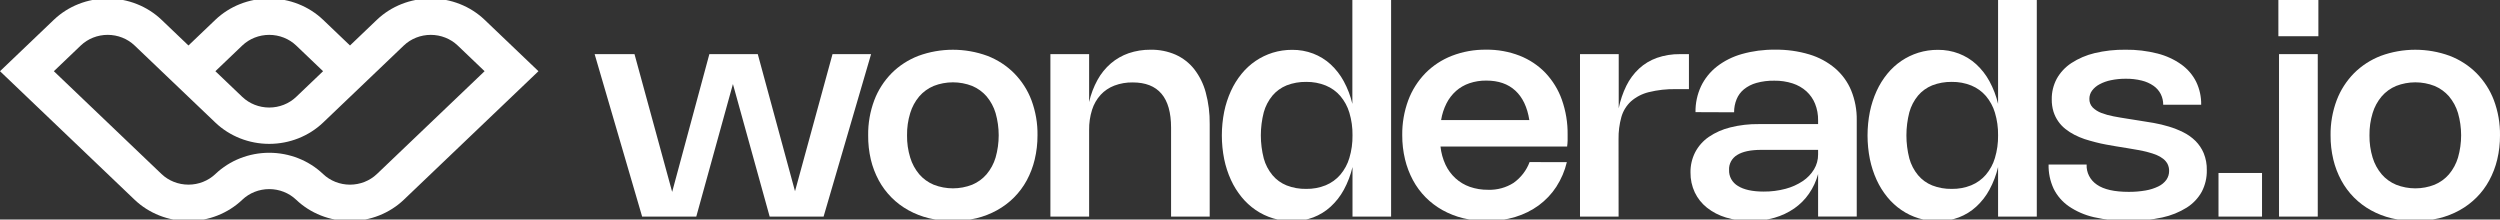 <svg width="205" height="18" viewBox="0 0 205 18" fill="none" xmlns="http://www.w3.org/2000/svg">
<rect x="0" y="0" width="205" height="18" fill="#333333" stroke="none"/>
<g clip-path="url(#clip0_11334_700)">
<path d="M62.138 4.439L65.191 15.681L68.266 4.439H71.429L67.534 17.76H63.112L60.1 6.892L57.095 17.76H52.655L48.76 4.439H52.029L55.117 15.736L58.167 4.439H62.138Z" fill="white"/>
<path d="M71.19 11.097C71.176 10.116 71.346 9.141 71.692 8.217C72.003 7.394 72.486 6.641 73.113 6.003C73.73 5.385 74.479 4.9 75.309 4.58C77.129 3.912 79.144 3.912 80.965 4.58C81.794 4.9 82.541 5.385 83.158 6.003C83.786 6.64 84.269 7.394 84.579 8.217C84.923 9.141 85.091 10.116 85.075 11.097C85.078 11.765 85.001 12.432 84.845 13.084C84.704 13.678 84.484 14.254 84.191 14.796C83.914 15.307 83.563 15.777 83.148 16.194C82.739 16.603 82.27 16.955 81.758 17.239C81.23 17.531 80.663 17.751 80.073 17.895C78.794 18.198 77.457 18.198 76.178 17.895C75.586 17.752 75.017 17.531 74.489 17.239C73.977 16.956 73.51 16.604 73.103 16.194C72.689 15.777 72.338 15.307 72.061 14.796C71.769 14.254 71.549 13.678 71.408 13.084C71.256 12.431 71.183 11.765 71.19 11.097ZM74.378 11.097C74.368 11.714 74.456 12.33 74.638 12.923C74.788 13.422 75.041 13.888 75.38 14.293C75.699 14.662 76.104 14.955 76.563 15.147C77.574 15.543 78.708 15.543 79.718 15.147C80.176 14.955 80.58 14.662 80.897 14.293C81.237 13.888 81.489 13.422 81.637 12.923C81.979 11.727 81.979 10.465 81.637 9.268C81.489 8.769 81.237 8.303 80.897 7.898C80.579 7.531 80.175 7.239 79.718 7.047C78.707 6.652 77.575 6.652 76.563 7.047C76.105 7.24 75.7 7.533 75.38 7.902C75.04 8.307 74.788 8.773 74.638 9.272C74.456 9.865 74.368 10.479 74.378 11.097Z" fill="white"/>
<path d="M89.308 17.76H86.133V4.439H89.308V8.366C89.451 7.732 89.683 7.121 89.999 6.547C90.277 6.041 90.646 5.585 91.09 5.2C91.517 4.835 92.014 4.55 92.553 4.363C93.131 4.168 93.739 4.071 94.351 4.077C95.058 4.065 95.758 4.204 96.401 4.484C97.003 4.756 97.527 5.164 97.927 5.672C98.368 6.244 98.689 6.893 98.871 7.583C99.099 8.427 99.207 9.295 99.195 10.167V17.76H96.028V10.468C96.028 7.996 94.98 6.76 92.883 6.759C92.368 6.75 91.856 6.839 91.377 7.019C90.945 7.184 90.559 7.443 90.251 7.777C89.93 8.133 89.691 8.55 89.55 9C89.38 9.539 89.299 10.099 89.308 10.662V17.76Z" fill="white"/>
<path d="M114.07 -0.122V17.76H110.905V13.698C110.754 14.344 110.516 14.969 110.197 15.557C109.918 16.075 109.551 16.545 109.111 16.949C108.7 17.326 108.217 17.624 107.688 17.826C107.142 18.033 106.558 18.137 105.97 18.132C104.893 18.139 103.841 17.82 102.965 17.221C102.528 16.922 102.14 16.564 101.811 16.159C101.46 15.727 101.166 15.256 100.938 14.755C100.689 14.209 100.504 13.638 100.384 13.054C100.127 11.767 100.127 10.445 100.384 9.158C100.503 8.574 100.689 8.004 100.938 7.457C101.166 6.956 101.459 6.484 101.811 6.052C102.139 5.647 102.528 5.29 102.965 4.993C103.393 4.703 103.865 4.477 104.363 4.321C104.879 4.163 105.418 4.084 105.96 4.087C106.548 4.081 107.131 4.185 107.678 4.392C108.206 4.595 108.689 4.892 109.101 5.267C109.54 5.672 109.907 6.143 110.187 6.661C110.506 7.249 110.744 7.874 110.894 8.52V-0.122H114.07ZM110.905 11.096C110.915 10.469 110.828 9.844 110.648 9.241C110.5 8.741 110.247 8.275 109.906 7.87C109.586 7.498 109.177 7.204 108.713 7.013C108.207 6.808 107.66 6.707 107.11 6.715C106.561 6.706 106.014 6.802 105.505 6.999C105.052 7.184 104.653 7.471 104.343 7.837C104.009 8.242 103.766 8.709 103.629 9.207C103.309 10.451 103.309 11.751 103.629 12.995C103.766 13.494 104.009 13.96 104.343 14.365C104.651 14.733 105.05 15.022 105.505 15.205C106.014 15.403 106.56 15.5 107.11 15.489C107.658 15.498 108.202 15.397 108.707 15.193C109.171 15.001 109.581 14.706 109.902 14.332C110.247 13.925 110.501 13.456 110.648 12.952C110.829 12.349 110.915 11.724 110.905 11.096Z" fill="white"/>
<path d="M128.481 13.295C128.312 14.011 128.02 14.695 127.616 15.319C127.236 15.902 126.75 16.415 126.181 16.836C125.603 17.257 124.952 17.58 124.258 17.789C123.507 18.016 122.723 18.128 121.936 18.122C121.276 18.125 120.618 18.049 119.978 17.893C119.385 17.747 118.816 17.524 118.287 17.231C117.775 16.945 117.308 16.591 116.901 16.18C116.488 15.762 116.139 15.29 115.864 14.778C115.573 14.236 115.354 13.66 115.212 13.066C115.057 12.416 114.98 11.751 114.984 11.085C114.971 10.108 115.138 9.138 115.478 8.217C115.784 7.396 116.261 6.643 116.88 6.003C117.488 5.385 118.228 4.899 119.049 4.578C119.941 4.233 120.896 4.061 121.858 4.073C122.802 4.06 123.739 4.229 124.613 4.568C125.415 4.884 126.135 5.363 126.722 5.972C127.324 6.61 127.783 7.359 128.071 8.172C128.398 9.099 128.559 10.072 128.545 11.05C128.545 11.206 128.545 11.365 128.545 11.521C128.545 11.678 128.524 11.844 128.504 12.017H118.121C118.174 12.531 118.313 13.033 118.531 13.506C118.727 13.924 119.005 14.302 119.351 14.62C119.688 14.928 120.088 15.166 120.525 15.321C121.005 15.486 121.512 15.568 122.022 15.562C122.765 15.588 123.497 15.389 124.115 14.994C124.718 14.562 125.174 13.97 125.425 13.291L128.481 13.295ZM125.406 9.846C125.238 8.787 124.856 7.983 124.258 7.432C123.661 6.881 122.868 6.607 121.878 6.608C121.407 6.602 120.938 6.676 120.493 6.825C120.085 6.964 119.712 7.18 119.394 7.459C119.07 7.75 118.805 8.095 118.613 8.477C118.395 8.911 118.246 9.372 118.17 9.848L125.406 9.846Z" fill="white"/>
<path d="M132.725 17.76H129.56V4.439H132.735V8.879C132.863 8.238 133.074 7.615 133.364 7.025C133.622 6.503 133.973 6.029 134.404 5.625C134.823 5.238 135.321 4.939 135.867 4.744C136.474 4.534 137.115 4.431 137.76 4.439H138.493V7.309H137.444C136.684 7.292 135.925 7.377 135.189 7.559C134.646 7.694 134.146 7.954 133.733 8.317C133.358 8.669 133.088 9.111 132.952 9.597C132.788 10.19 132.71 10.802 132.721 11.415L132.725 17.76Z" fill="white"/>
<path d="M139.031 9.196C139.019 8.464 139.174 7.739 139.486 7.07C139.785 6.444 140.231 5.891 140.788 5.453C141.393 4.986 142.09 4.638 142.838 4.43C143.719 4.182 144.635 4.062 145.554 4.073C146.509 4.059 147.461 4.191 148.373 4.465C149.15 4.698 149.867 5.085 150.478 5.6C151.059 6.101 151.511 6.723 151.798 7.419C152.113 8.194 152.267 9.02 152.253 9.852V17.754H149.084V14.268C148.931 14.84 148.68 15.384 148.34 15.877C148.016 16.349 147.605 16.76 147.128 17.093C146.636 17.432 146.088 17.69 145.507 17.856C144.867 18.038 144.202 18.128 143.535 18.122C142.852 18.13 142.172 18.033 141.521 17.834C140.954 17.664 140.426 17.39 139.968 17.028C139.541 16.687 139.201 16.259 138.971 15.775C138.732 15.263 138.613 14.707 138.621 14.147C138.61 13.57 138.742 12.999 139.006 12.481C139.266 11.985 139.646 11.556 140.115 11.23C140.649 10.867 141.249 10.602 141.884 10.447C142.652 10.255 143.444 10.164 144.238 10.175H149.084V9.866C149.092 9.402 149.008 8.942 148.836 8.509C148.681 8.122 148.438 7.772 148.125 7.485C147.801 7.195 147.416 6.975 146.995 6.839C146.512 6.684 146.006 6.609 145.496 6.616C145 6.607 144.504 6.669 144.027 6.8C143.651 6.904 143.301 7.082 143.002 7.323C142.735 7.544 142.528 7.824 142.401 8.139C142.262 8.48 142.193 8.842 142.196 9.208L139.031 9.196ZM144.42 12.289C143.553 12.289 142.895 12.428 142.45 12.706C142.234 12.836 142.059 13.019 141.942 13.235C141.825 13.451 141.77 13.694 141.784 13.937C141.772 14.198 141.834 14.457 141.962 14.688C142.091 14.919 142.281 15.113 142.514 15.251C143.002 15.556 143.705 15.709 144.623 15.709C145.229 15.714 145.833 15.638 146.417 15.482C146.921 15.349 147.398 15.135 147.827 14.849C148.206 14.597 148.521 14.268 148.752 13.886C148.973 13.515 149.088 13.095 149.084 12.669V12.289H144.42Z" fill="white"/>
<path d="M167.017 -0.122V17.76H163.842V13.698C163.691 14.344 163.453 14.969 163.134 15.557C162.855 16.075 162.488 16.545 162.048 16.949C161.637 17.326 161.154 17.624 160.625 17.826C160.079 18.033 159.495 18.137 158.907 18.132C157.834 18.137 156.785 17.818 155.912 17.221C155.476 16.922 155.087 16.564 154.758 16.159C154.407 15.727 154.114 15.256 153.885 14.755C153.636 14.209 153.451 13.638 153.331 13.054C153.074 11.767 153.074 10.445 153.331 9.158C153.451 8.574 153.636 8.004 153.885 7.457C154.113 6.956 154.406 6.484 154.758 6.052C155.087 5.647 155.476 5.29 155.912 4.993C156.34 4.703 156.812 4.477 157.31 4.321C157.826 4.163 158.365 4.084 158.907 4.087C159.495 4.081 160.079 4.185 160.625 4.392C161.153 4.595 161.636 4.892 162.048 5.267C162.487 5.672 162.854 6.143 163.134 6.661C163.454 7.249 163.691 7.874 163.842 8.52V-0.122H167.017ZM163.842 11.096C163.852 10.469 163.765 9.844 163.585 9.241C163.437 8.741 163.184 8.275 162.843 7.87C162.523 7.498 162.114 7.204 161.65 7.013C161.144 6.808 160.597 6.707 160.047 6.715C159.498 6.706 158.952 6.802 158.442 6.999C157.989 7.184 157.59 7.471 157.28 7.837C156.946 8.242 156.703 8.709 156.566 9.207C156.246 10.451 156.246 11.751 156.566 12.995C156.703 13.494 156.946 13.96 157.28 14.365C157.588 14.733 157.987 15.022 158.442 15.205C158.951 15.403 159.497 15.5 160.047 15.489C160.595 15.498 161.139 15.397 161.644 15.193C162.108 15.001 162.518 14.706 162.839 14.332C163.184 13.925 163.438 13.456 163.585 12.952C163.766 12.349 163.852 11.724 163.842 11.096Z" fill="white"/>
<path d="M174.283 4.077C175.174 4.065 176.061 4.171 176.922 4.39C177.627 4.57 178.29 4.875 178.875 5.291C179.393 5.664 179.809 6.151 180.087 6.71C180.369 7.299 180.509 7.941 180.497 8.589H177.383C177.387 8.284 177.316 7.983 177.178 7.708C177.042 7.442 176.84 7.212 176.59 7.037C176.301 6.838 175.975 6.692 175.63 6.608C175.201 6.502 174.759 6.451 174.316 6.457C173.909 6.454 173.503 6.493 173.105 6.575C172.775 6.64 172.458 6.753 172.164 6.91C171.921 7.037 171.71 7.215 171.549 7.43C171.405 7.626 171.328 7.86 171.329 8.1C171.319 8.361 171.415 8.616 171.598 8.81C171.799 9.006 172.042 9.16 172.309 9.261C172.633 9.384 172.969 9.478 173.312 9.54C173.687 9.611 174.066 9.678 174.456 9.736L175.384 9.883C175.768 9.942 176.171 10.01 176.594 10.079C177.017 10.154 177.436 10.254 177.846 10.378C178.254 10.5 178.65 10.657 179.029 10.846C179.397 11.028 179.732 11.265 180.021 11.549C180.315 11.841 180.547 12.185 180.704 12.561C180.883 13.005 180.97 13.479 180.958 13.955C180.971 14.565 180.831 15.169 180.548 15.716C180.259 16.242 179.836 16.691 179.318 17.02C178.705 17.404 178.024 17.678 177.309 17.831C176.407 18.026 175.483 18.119 174.558 18.108C173.597 18.123 172.637 18.023 171.702 17.809C170.961 17.641 170.26 17.337 169.64 16.914C169.103 16.54 168.674 16.042 168.394 15.466C168.108 14.845 167.968 14.171 167.984 13.493H171.104C171.087 13.814 171.156 14.134 171.304 14.423C171.452 14.712 171.675 14.96 171.95 15.145C172.516 15.536 173.383 15.732 174.552 15.732C175.019 15.736 175.486 15.697 175.946 15.617C176.309 15.556 176.661 15.443 176.989 15.284C177.25 15.159 177.474 14.975 177.641 14.747C177.792 14.531 177.871 14.275 177.867 14.015C177.871 13.819 177.828 13.625 177.74 13.448C177.653 13.284 177.532 13.139 177.383 13.023C177.217 12.893 177.033 12.787 176.836 12.708C176.609 12.616 176.376 12.54 176.139 12.479C175.886 12.412 175.618 12.353 175.333 12.301C175.048 12.248 174.755 12.197 174.456 12.15L173.521 11.999L172.701 11.854C172.412 11.801 172.119 11.739 171.821 11.659C171.524 11.578 171.229 11.504 170.938 11.406C170.651 11.308 170.372 11.19 170.103 11.052C169.842 10.918 169.595 10.759 169.367 10.578C169.14 10.399 168.942 10.19 168.779 9.955C168.606 9.709 168.474 9.439 168.385 9.155C168.287 8.829 168.239 8.492 168.244 8.153C168.233 7.563 168.374 6.981 168.654 6.455C168.94 5.942 169.352 5.501 169.853 5.171C170.433 4.794 171.079 4.518 171.76 4.355C172.585 4.159 173.433 4.066 174.283 4.077Z" fill="white"/>
<path d="M185.486 17.76H181.917V14.184H185.486V17.76Z" fill="white"/>
<path d="M190.107 2.971H186.827V-0.122H190.107V2.971ZM190.056 17.76H186.88V4.439H190.056V17.76Z" fill="white"/>
<path d="M191.107 11.097C191.094 10.116 191.264 9.141 191.609 8.217C191.921 7.395 192.404 6.641 193.03 6.003C193.648 5.386 194.396 4.901 195.226 4.58C197.046 3.912 199.061 3.912 200.882 4.58C201.711 4.9 202.46 5.385 203.077 6.003C203.703 6.641 204.187 7.395 204.498 8.217C204.843 9.142 205.013 10.117 205 11.099C205.004 11.767 204.928 12.434 204.772 13.085C204.63 13.681 204.41 14.256 204.116 14.798C203.566 15.817 202.723 16.665 201.685 17.241C201.157 17.533 200.589 17.753 199.998 17.897C198.719 18.2 197.382 18.2 196.103 17.897C195.511 17.753 194.943 17.533 194.414 17.241C193.902 16.957 193.436 16.605 193.028 16.196C192.615 15.778 192.265 15.308 191.989 14.798C191.695 14.256 191.475 13.681 191.333 13.085C191.178 12.433 191.102 11.766 191.107 11.097ZM194.297 11.097C194.288 11.714 194.375 12.33 194.555 12.923C194.705 13.423 194.958 13.888 195.299 14.293C195.617 14.663 196.023 14.956 196.482 15.147C197.492 15.544 198.625 15.544 199.635 15.147C200.093 14.954 200.498 14.662 200.816 14.293C201.155 13.888 201.407 13.422 201.556 12.923C201.898 11.727 201.898 10.465 201.556 9.268C201.407 8.769 201.155 8.304 200.816 7.898C200.496 7.531 200.092 7.24 199.635 7.047C198.625 6.653 197.493 6.653 196.482 7.047C196.023 7.239 195.618 7.532 195.299 7.902C194.958 8.307 194.705 8.773 194.555 9.272C194.375 9.865 194.288 10.48 194.297 11.097Z" fill="white"/>
<path d="M39.737 1.622C38.565 0.505 36.977 -0.122 35.322 -0.122C33.666 -0.122 32.078 0.505 30.906 1.622L28.7 3.73L26.492 1.622C25.32 0.505 23.732 -0.122 22.076 -0.122C20.421 -0.122 18.833 0.505 17.661 1.622L15.453 3.73L13.245 1.622C12.073 0.505 10.486 -0.122 8.83 -0.122C7.175 -0.122 5.587 0.505 4.416 1.622L0 5.839L11.037 16.378C12.209 17.495 13.797 18.122 15.453 18.122C17.109 18.122 18.697 17.495 19.869 16.378C20.455 15.82 21.249 15.506 22.076 15.506C22.904 15.506 23.698 15.82 24.284 16.378C25.456 17.495 27.044 18.122 28.699 18.122C30.354 18.122 31.942 17.495 33.114 16.378L44.153 5.839L39.737 1.622ZM19.869 3.73C20.455 3.172 21.249 2.859 22.076 2.859C22.904 2.859 23.698 3.172 24.284 3.73L26.492 5.839L24.284 7.947C23.698 8.505 22.904 8.818 22.076 8.818C21.249 8.818 20.455 8.505 19.869 7.947L17.661 5.839L19.869 3.73ZM30.906 14.27C30.32 14.828 29.527 15.142 28.699 15.142C27.871 15.142 27.078 14.828 26.492 14.27C25.32 13.154 23.732 12.527 22.076 12.527C20.421 12.527 18.833 13.154 17.661 14.27C17.075 14.828 16.281 15.141 15.453 15.141C14.625 15.141 13.831 14.828 13.245 14.27L4.416 5.839L6.624 3.73C7.209 3.172 8.003 2.858 8.83 2.858C9.658 2.858 10.452 3.172 11.037 3.73L13.245 5.839L17.661 10.053C18.833 11.17 20.421 11.797 22.076 11.797C23.732 11.797 25.32 11.17 26.492 10.053L30.906 5.839L33.114 3.73C33.7 3.172 34.494 2.859 35.322 2.859C36.149 2.859 36.943 3.172 37.529 3.73L39.737 5.839L30.906 14.27Z" fill="white"/>
</g>
<defs>
<clipPath id="clip0_11334_700">
<rect width="205" height="18" fill="white"/>
</clipPath>
</defs>
</svg>
